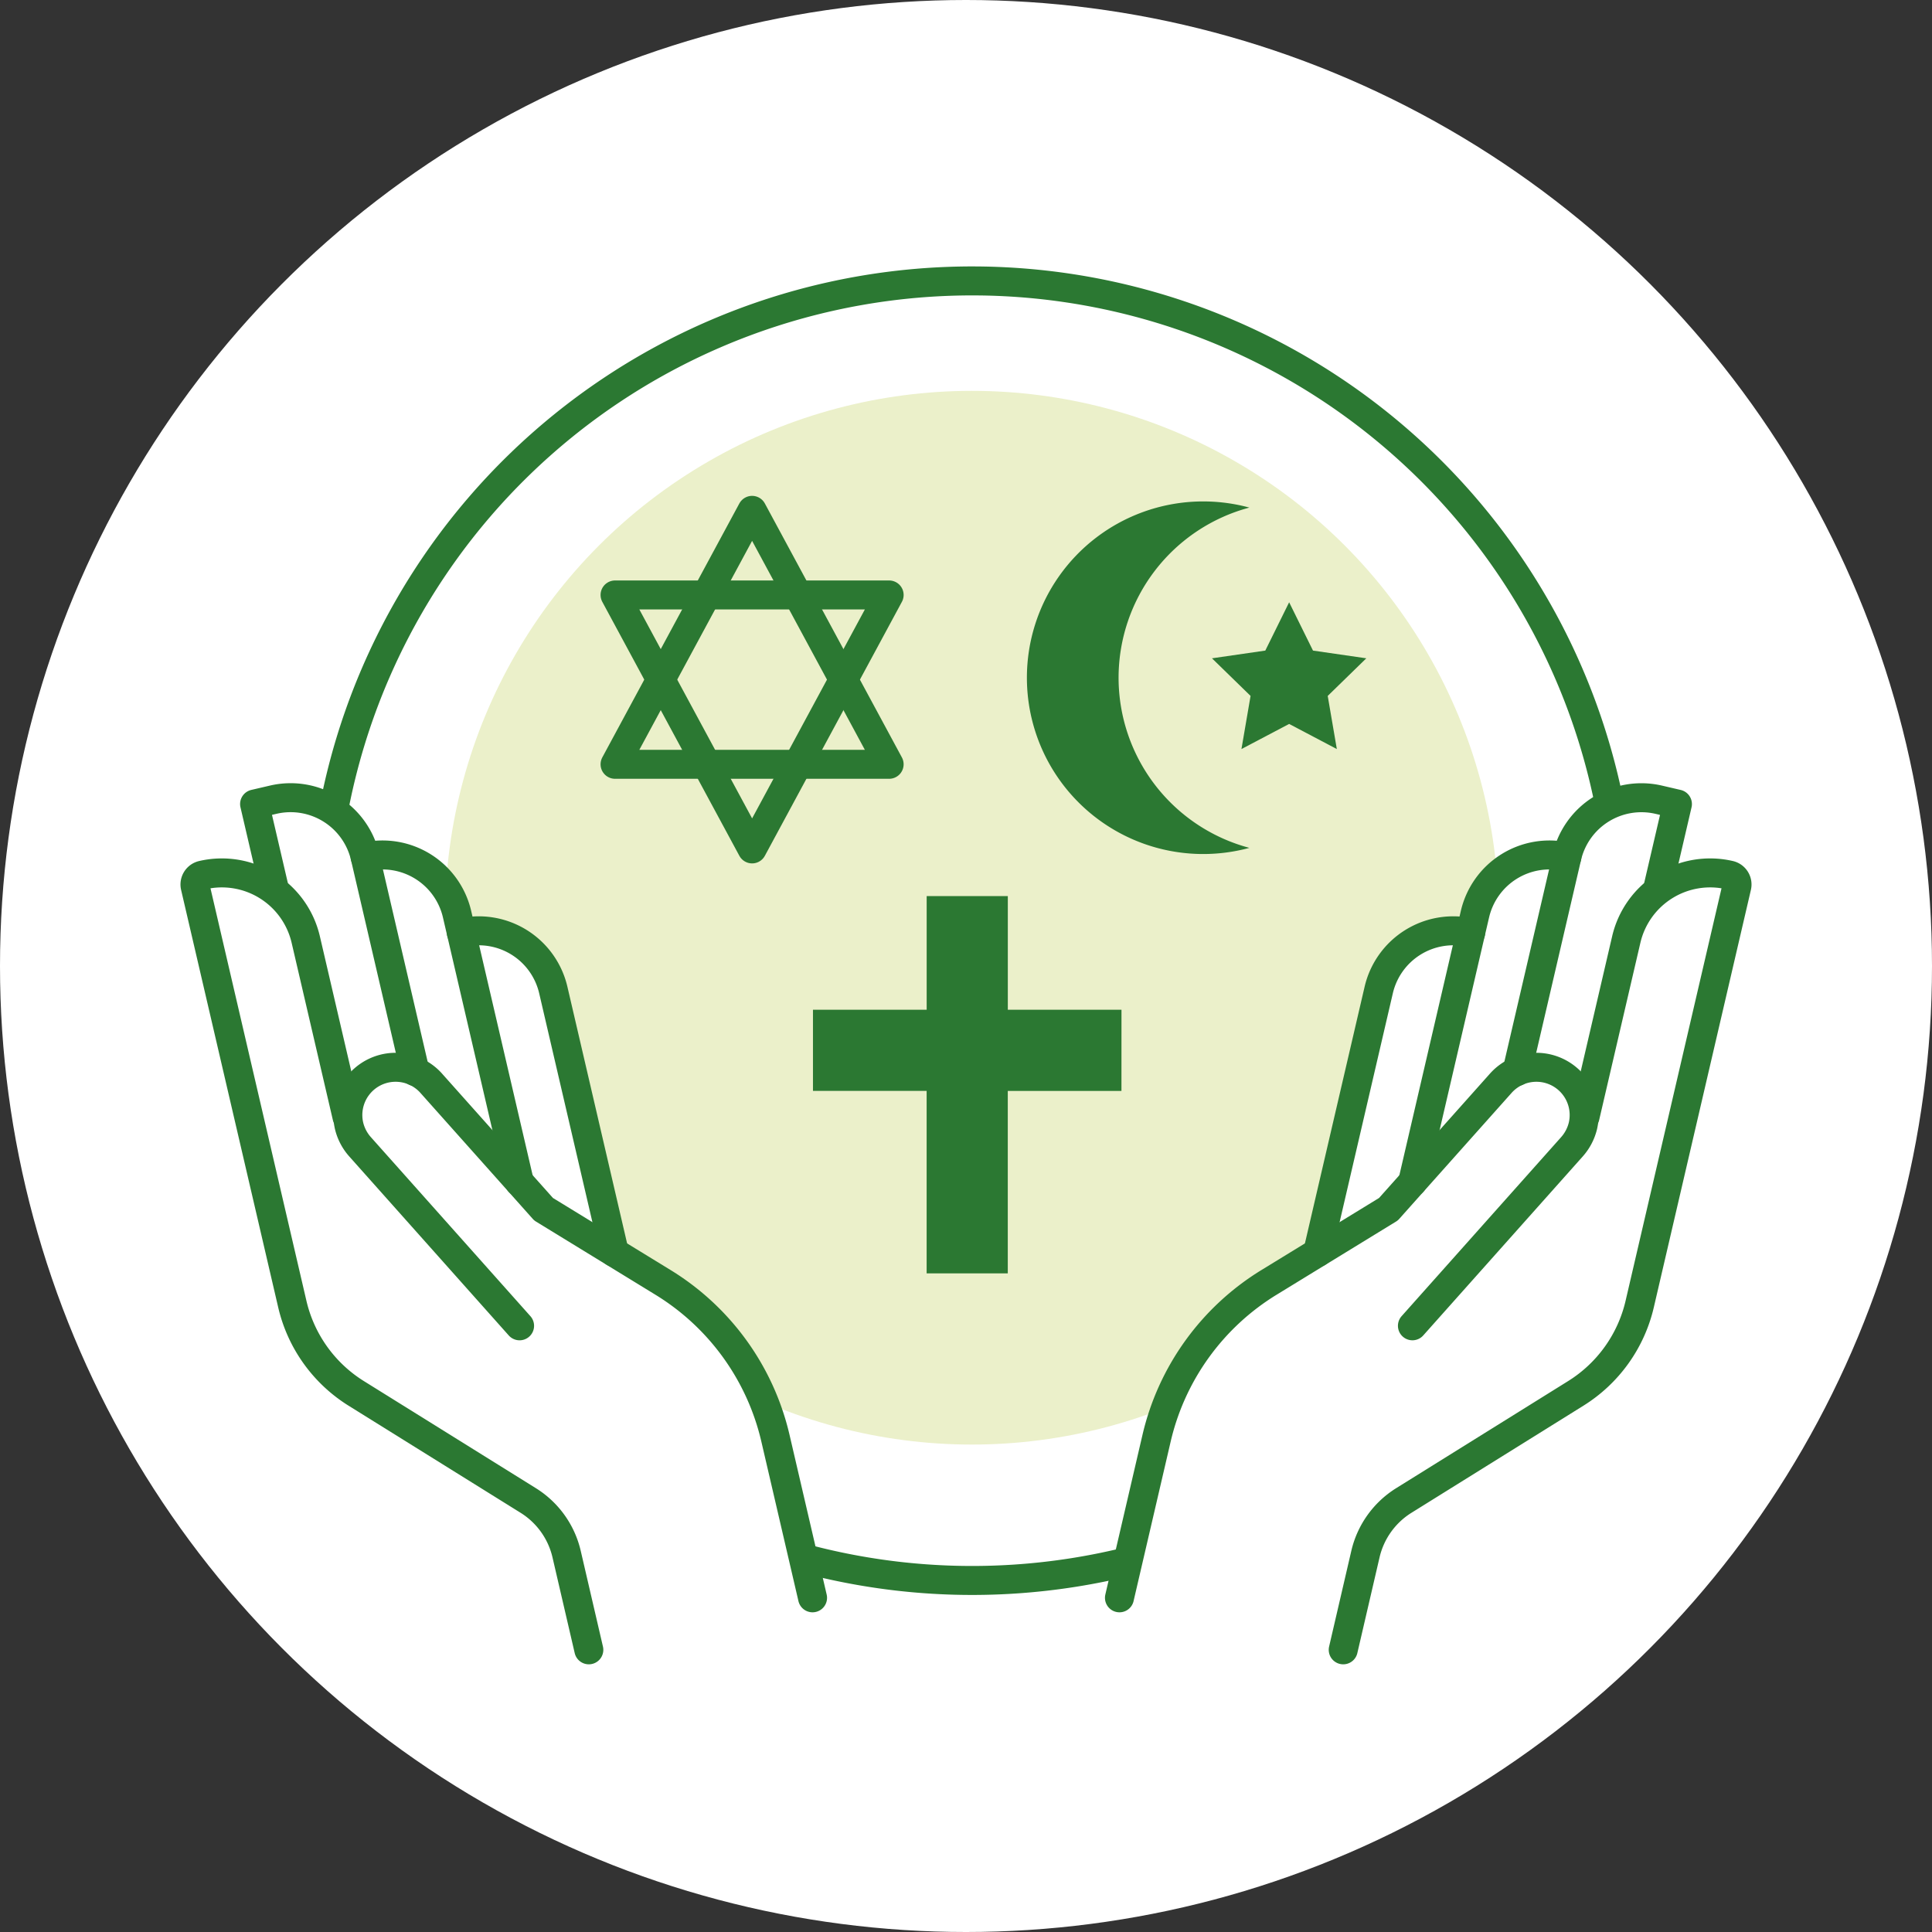 <svg height="200" viewBox="0 0 200 200" width="200" xmlns="http://www.w3.org/2000/svg" xmlns:xlink="http://www.w3.org/1999/xlink"><rect x="0" y="0" width="200" height="200" fill="#333333" stroke="none"/><clipPath id="a"><path d="m0 0h200v200h-200z"/></clipPath><g clip-path="url(#a)"><circle cx="100" cy="100" fill="#fff" r="100"/><circle cx="54.54" cy="54.54" fill="#ebf0ca" r="54.54" transform="translate(46.066 40.461)"/><path d="m348.347 300.015a67.264 67.264 0 1 1 13.681 24.485" fill="none" stroke="#2b7832" stroke-linecap="round" stroke-linejoin="round" stroke-width="3" transform="translate(-311.985 -183.824)"/><path d="m420.444 278.79h-11.767v-11.767h-8.4v11.767h-11.771v8.4h11.767v18.89h8.4v-18.885h11.767z" fill="#2b7832" transform="translate(-304.348 -174.261)"/><path d="m371.1 259.389 14.187-26.289 14.186 26.289z" fill="none" stroke="#2b7832" stroke-linecap="round" stroke-linejoin="round" stroke-width="3" transform="translate(-307.43 -180.269)"/><path d="m399.474 240.541-14.186 26.289-14.188-26.289z" fill="none" stroke="#2b7832" stroke-linecap="round" stroke-linejoin="round" stroke-width="3" transform="translate(-307.43 -178.951)"/><path d="m416.8 250.566a18.242 18.242 0 0 1 13.539-17.613 18.25 18.25 0 1 0 0 35.226 18.239 18.239 0 0 1 -13.539-17.613z" fill="#2b7832" transform="translate(-301.005 -180.408)"/><path d="m431.584 241.185 2.468 5 5.519.8-3.994 3.893.943 5.5-4.937-2.6-4.937 2.6.943-5.5-3.994-3.893 5.519-.8z" fill="#2b7832" transform="translate(-298.132 -178.837)"/><path d="m423.2 315.9a25.741 25.741 0 0 1 7.728-7.349l5.046-3.1 6.319-27.17a7.925 7.925 0 0 1 9.515-5.924l.448-1.929a7.923 7.923 0 0 1 9.515-5.923s-.069.215-.174.552h.045l.129-.553a7.921 7.921 0 0 1 9.513-5.923l1.929.449-1.956 8.413a7.9 7.9 0 0 1 6.4-1.278l1.929.448-10.368 44.578a13.87 13.87 0 0 1 -6.178 8.631l-17.125 10.662-7.3 16.1-23.156-5.384" fill="#fff" transform="translate(-299.573 -175.793)"/><g fill="none" stroke="#2b7832" stroke-linecap="round" stroke-linejoin="round" stroke-width="3"><path d="m415.459 337 3.842-16.519a25.758 25.758 0 0 1 11.631-16.128l12.373-7.581 11.614-13.023a4.943 4.943 0 0 1 8.516 4.4 5.045 5.045 0 0 1 -1.132 2.158l-16.516 18.534" transform="translate(-299.573 -171.595)"/><path d="m448.725 270.283a7.925 7.925 0 0 0 -9.515 5.924l-6.319 27.17" transform="translate(-296.485 -173.72)"/><path d="m450.417 286.715 5.166-22.211a7.921 7.921 0 0 1 9.514-5.923l1.93.449-1.958 8.413" transform="translate(-293.381 -175.793)"/><path d="m441.244 297.266 6-25.8.449-1.929a7.923 7.923 0 0 1 9.515-5.923" transform="translate(-295.006 -174.902)"/><path d="m460.174 290.215 4.265-18.333a8.915 8.915 0 0 1 10.7-6.665.991.991 0 0 1 .74 1.19l-10.05 43.213a14.855 14.855 0 0 1 -6.619 9.246l-17.8 11.086a8.914 8.914 0 0 0 -3.972 5.549l-2.3 9.91" transform="translate(-296.088 -174.622)"/></g><path d="m390.374 315.9a25.742 25.742 0 0 0 -7.728-7.349l-5.046-3.1-6.319-27.17a7.925 7.925 0 0 0 -9.515-5.924l-.448-1.929a7.923 7.923 0 0 0 -9.518-5.928s.07.215.174.552h-.045l-.13-.553a7.921 7.921 0 0 0 -9.513-5.923l-1.93.449 1.957 8.413a7.9 7.9 0 0 0 -6.4-1.278l-1.929.448 10.368 44.578a13.869 13.869 0 0 0 6.177 8.631l17.125 10.662 7.3 16.1 23.156-5.385" fill="#fff" transform="translate(-314.004 -175.793)"/><path d="m395.707 337-3.841-16.519a25.757 25.757 0 0 0 -11.631-16.128l-12.374-7.581-11.613-13.022a4.943 4.943 0 0 0 -8.517 4.4 5.028 5.028 0 0 0 1.132 2.158l16.515 18.534" fill="none" stroke="#2b7832" stroke-linecap="round" stroke-linejoin="round" stroke-width="3" transform="translate(-311.592 -171.595)"/><path d="m357.586 270.283a7.925 7.925 0 0 1 9.515 5.924l6.319 27.17" fill="none" stroke="#2b7832" stroke-linecap="round" stroke-linejoin="round" stroke-width="3" transform="translate(-309.824 -173.72)"/><path d="m356.01 286.715-5.166-22.215a7.921 7.921 0 0 0 -9.514-5.923l-1.93.449 1.958 8.413" fill="none" stroke="#2b7832" stroke-linecap="round" stroke-linejoin="round" stroke-width="3" transform="translate(-313.045 -175.793)"/><path d="m365.086 297.266-6-25.8-.448-1.929a7.923 7.923 0 0 0 -9.515-5.923" fill="none" stroke="#2b7832" stroke-linecap="round" stroke-linejoin="round" stroke-width="3" transform="translate(-311.323 -174.902)"/><path d="m349.89 290.215-4.265-18.333a8.915 8.915 0 0 0 -10.7-6.665.993.993 0 0 0 -.742 1.19l10.051 43.213a14.858 14.858 0 0 0 6.618 9.246l17.805 11.086a8.913 8.913 0 0 1 3.972 5.549l2.3 9.91" fill="none" stroke="#2b7832" stroke-linecap="round" stroke-linejoin="round" stroke-width="3" transform="translate(-313.974 -174.622)"/></g></svg>
